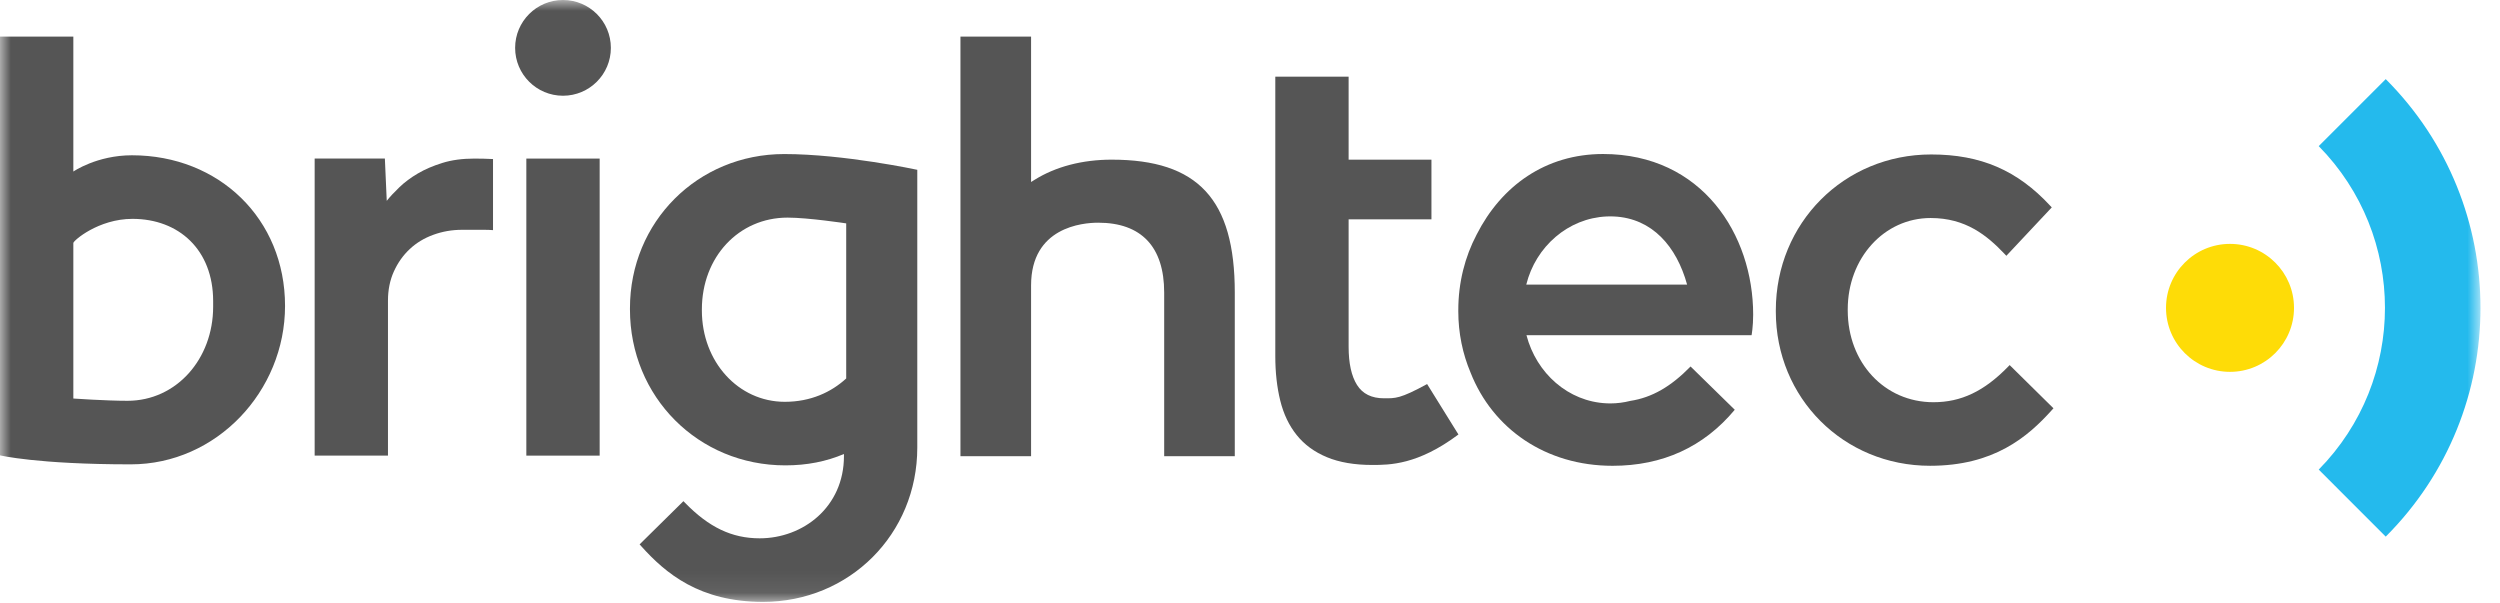 <?xml version="1.0" encoding="UTF-8"?>
<svg xmlns="http://www.w3.org/2000/svg" xmlns:xlink="http://www.w3.org/1999/xlink" width="116px" height="28px" viewBox="0 0 116 28">
  <!-- Generator: sketchtool 61.1 (101010) - https://sketch.com -->
  <title>1bcfa1e3-326d-40a8-a371-fa8a29a5f894@1.00x</title>
  <desc>Created with sketchtool.</desc>
  <defs>
    <polygon id="path-1" points="0 27.927 115.095 27.927 115.095 0 0 0"></polygon>
  </defs>
  <g id="Symbols" stroke="none" stroke-width="1" fill="none" fill-rule="evenodd">
    <g id="Brightec-Logo">
      <g id="Logo" transform="translate(-0, 0)">
        <path d="M54.018,21.169 L57.294,21.169 L57.294,13.572 C57.294,9.251 55.586,7.408 51.582,7.408 C50.22,7.408 48.982,7.732 48.002,8.345 L47.842,8.445 L47.842,1.697 L44.565,1.697 L44.565,21.169 L47.842,21.169 L47.842,13.242 C47.842,10.543 50.225,10.333 50.955,10.333 C52.959,10.333 54.018,11.453 54.018,13.572 L54.018,21.169 Z" id="Fill-1" fill="#555555"></path>
        <mask id="mask-2" fill="white">
          <use xlink:href="#path-1"></use>
        </mask>
        <g id="Clip-4"></g>
        <polygon id="Fill-3" fill="#555555" mask="url(#mask-2)" points="24.422 21.141 27.824 21.141 27.824 7.358 24.422 7.358"></polygon>
        <path d="M93.248,16.94 L93.175,17.015 C92.064,18.155 90.996,18.663 89.711,18.663 C87.444,18.663 85.735,16.831 85.735,14.402 L85.735,14.351 C85.735,11.976 87.424,10.116 89.582,10.116 C91.208,10.116 92.195,10.92 93.018,11.788 L93.095,11.869 L95.202,9.623 L95.135,9.552 C93.609,7.902 91.904,7.167 89.607,7.167 C85.565,7.167 82.398,10.345 82.398,14.402 L82.398,14.454 C82.398,18.468 85.542,21.612 89.556,21.612 C92.494,21.612 94.065,20.301 95.214,19.019 L95.281,18.945 L93.248,16.94 Z" id="Fill-5" fill="#555555" mask="url(#mask-2)"></path>
        <path d="M3.403,18.492 L3.403,11.274 C3.403,11.17 4.562,10.155 6.147,10.155 C8.305,10.155 9.89,11.597 9.89,13.971 L9.89,14.232 C9.89,16.661 8.181,18.597 5.914,18.597 C4.914,18.597 3.403,18.492 3.403,18.492 L3.403,18.492 Z M2.08955224e-05,1.699 L2.08955224e-05,21.128 C2.08955224e-05,21.128 1.717,21.546 6.069,21.546 C10.043,21.546 13.226,18.157 13.226,14.194 C13.226,10.155 10.164,7.205 6.121,7.205 C4.492,7.205 3.403,7.96 3.403,7.96 L3.403,1.699 L2.08955224e-05,1.699 Z" id="Fill-6" fill="#555555" mask="url(#mask-2)"></path>
        <path d="M36.414,18.644 C34.257,18.644 32.567,16.784 32.567,14.409 L32.567,14.357 C32.567,11.928 34.277,10.097 36.543,10.097 C37.5,10.097 39.264,10.365 39.264,10.365 L39.264,17.561 C38.569,18.198 37.614,18.644 36.414,18.644 M36.388,7.148 C32.375,7.148 29.23,10.292 29.23,14.306 L29.23,14.357 C29.23,18.415 32.397,21.593 36.44,21.593 C37.449,21.593 38.344,21.411 39.159,21.066 L39.159,21.164 C39.159,23.533 37.257,24.978 35.249,24.978 C33.963,24.978 32.895,24.47 31.785,23.33 L31.711,23.254 L29.678,25.259 L29.745,25.334 C30.894,26.616 32.466,27.927 35.404,27.927 C39.417,27.927 42.562,24.782 42.562,20.769 L42.562,7.879 C42.562,7.879 39.159,7.148 36.388,7.148" id="Fill-7" fill="#555555" mask="url(#mask-2)"></path>
        <path d="M22.876,7.38 C22.704,7.366 22.207,7.358 22.011,7.358 C21.453,7.358 20.958,7.425 20.526,7.56 C20.093,7.694 19.713,7.858 19.387,8.05 C19.059,8.242 18.776,8.453 18.536,8.684 C18.295,8.915 18.098,9.126 17.945,9.319 L17.858,7.357 L14.6,7.357 L14.6,21.141 L18.002,21.141 L18.002,13.95 C18.002,13.45 18.093,12.999 18.276,12.595 C18.459,12.191 18.704,11.845 19.012,11.557 C19.319,11.268 19.684,11.048 20.107,10.894 C20.53,10.74 20.973,10.663 21.434,10.663 C21.761,10.663 22.784,10.654 22.876,10.678 L22.876,7.38 Z" id="Fill-8" fill="#555555" mask="url(#mask-2)"></path>
        <path d="M74.546,10.044 C74.602,10.041 74.659,10.04 74.715,10.04 C74.772,10.04 74.828,10.041 74.884,10.044 C76.661,10.123 77.794,11.435 78.281,13.204 L70.819,13.204 C71.257,11.435 72.77,10.123 74.546,10.044 L74.546,10.044 Z M81.273,15.554 C81.273,15.554 81.347,15.161 81.347,14.599 C81.347,10.889 78.977,7.146 74.383,7.146 C71.719,7.146 69.666,8.62 68.517,10.883 C67.972,11.917 67.665,13.111 67.665,14.392 L67.665,14.444 C67.665,15.46 67.868,16.42 68.234,17.288 C69.266,19.905 71.725,21.613 74.823,21.613 C77.148,21.613 79.056,20.738 80.493,19.013 L78.442,17.005 C77.531,17.941 76.646,18.449 75.648,18.601 C75.348,18.677 75.036,18.719 74.715,18.719 C74.659,18.719 74.602,18.717 74.546,18.714 C72.77,18.636 71.29,17.324 70.828,15.554 L81.273,15.554 Z" id="Fill-9" fill="#555555" mask="url(#mask-2)"></path>
        <path d="M66.218,17.82 C64.958,18.508 64.745,18.481 64.22,18.481 C63.643,18.481 63.225,18.275 62.965,17.861 C62.706,17.448 62.576,16.857 62.576,16.088 L62.576,10.176 L66.419,10.176 L66.419,7.408 L62.576,7.408 L62.576,3.558 L59.174,3.558 L59.174,16.527 C59.174,17.277 59.25,17.965 59.404,18.589 C59.558,19.214 59.813,19.747 60.169,20.189 C60.524,20.632 60.99,20.973 61.567,21.213 C62.144,21.453 62.846,21.574 63.672,21.574 C64.474,21.574 65.785,21.573 67.671,20.16 L66.218,17.82 Z" id="Fill-10" fill="#555555" mask="url(#mask-2)"></path>
        <path d="M28.344,2.221 C28.344,3.448 27.35,4.442 26.123,4.442 C24.896,4.442 23.902,3.448 23.902,2.221 C23.902,0.994 24.896,0 26.123,0 C27.35,0 28.344,0.994 28.344,2.221" id="Fill-11" fill="#555555" mask="url(#mask-2)"></path>
        <path d="M110.698,24.899 C116.56,19.037 116.56,9.533 110.698,3.671 L107.589,6.78 C111.687,10.943 111.687,17.627 107.589,21.789 L110.698,24.899 Z" id="Fill-12" fill="#24BAED" mask="url(#mask-2)"></path>
        <path d="M106.442,14.285 C106.442,15.925 105.112,17.254 103.472,17.254 C101.833,17.254 100.503,15.925 100.503,14.285 C100.503,12.645 101.833,11.316 103.472,11.316 C105.112,11.316 106.442,12.645 106.442,14.285" id="Fill-13" fill="#FEDC07" mask="url(#mask-2)"></path>
      </g>
    </g>
  </g>
</svg>
